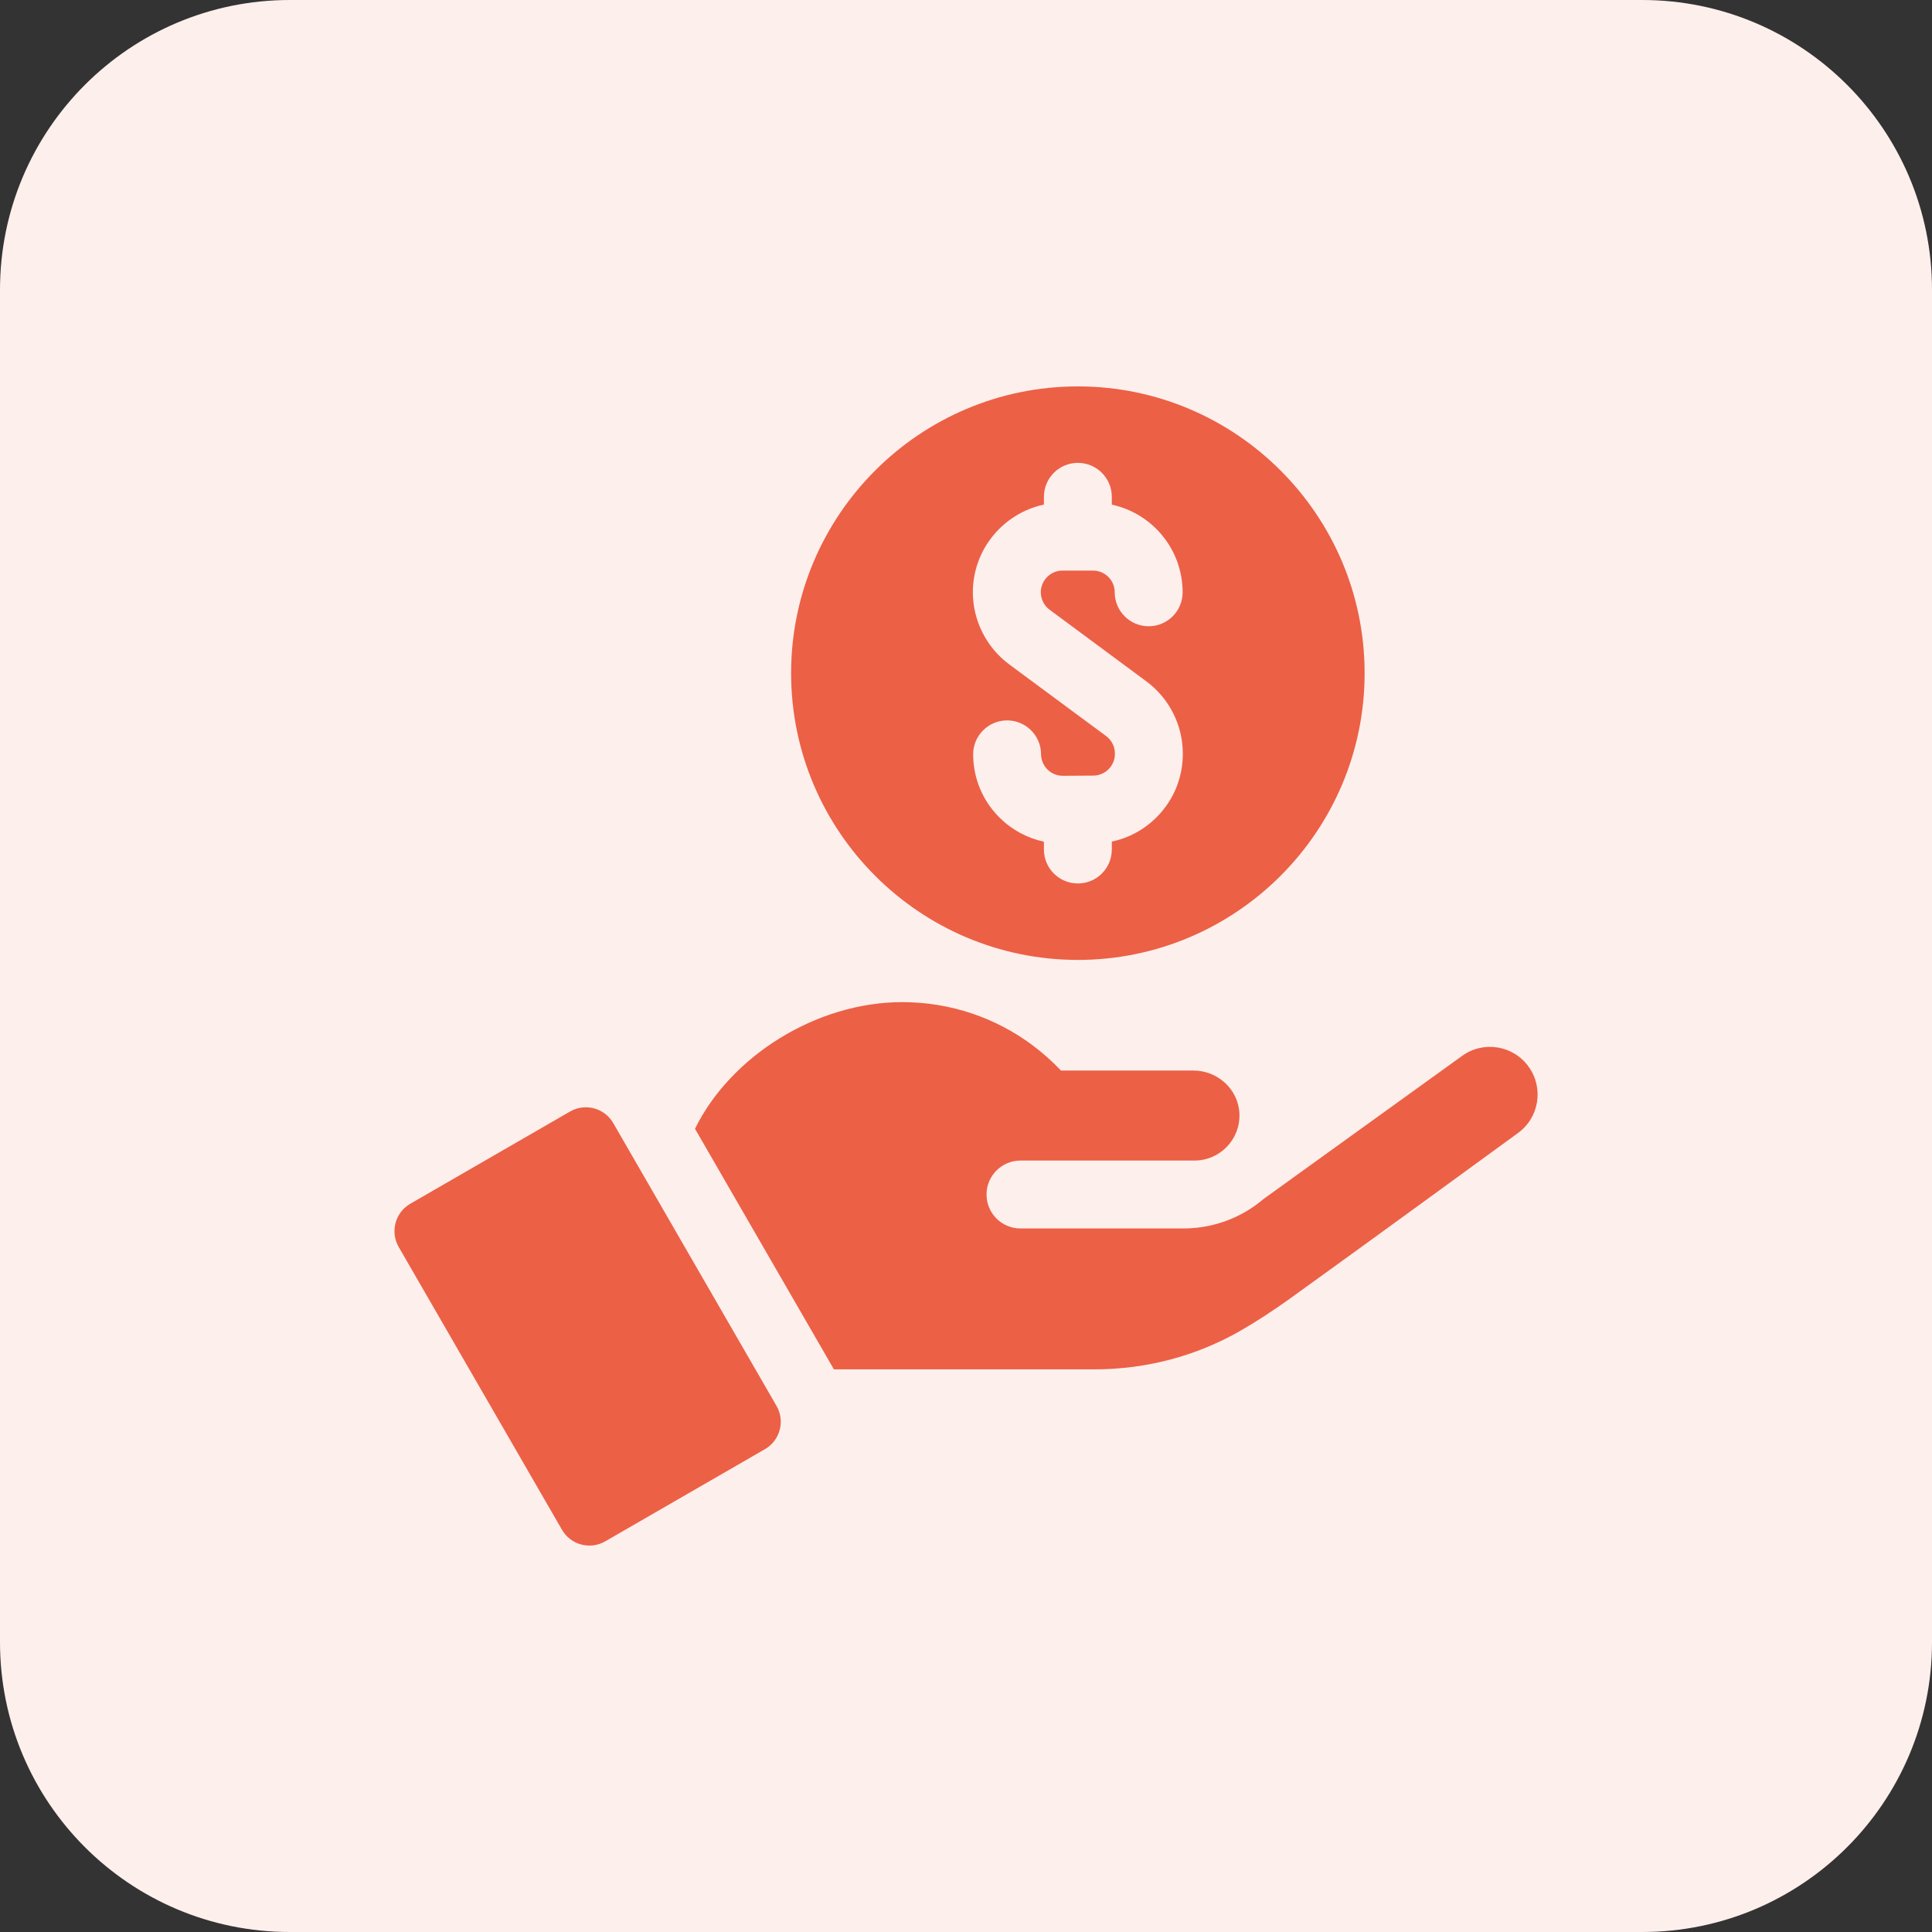 <svg width="40" height="40" viewBox="0 0 40 40" fill="none" xmlns="http://www.w3.org/2000/svg">
<rect x="0" y="0" width="40" height="40" fill="#333333" stroke="none"/>
<path d="M34 0H6C2.686 0 0 2.686 0 6V34C0 37.314 2.686 40 6 40H34C37.314 40 40 37.314 40 34V6C40 2.686 37.314 0 34 0Z" fill="#FDEFEC"/>
<path d="M22.316 19.874C25.59 19.874 28.253 17.211 28.253 13.937C28.253 10.663 25.59 8 22.316 8C19.042 8 16.379 10.663 16.379 13.937C16.379 17.211 19.042 19.874 22.316 19.874ZM21.613 10.447V10.286C21.613 9.898 21.927 9.583 22.316 9.583C22.704 9.583 23.019 9.898 23.019 10.286V10.448C23.856 10.628 24.485 11.373 24.485 12.263C24.485 12.651 24.171 12.966 23.782 12.966C23.394 12.966 23.079 12.651 23.079 12.263C23.079 12.015 22.877 11.813 22.629 11.813H21.999C21.751 11.813 21.549 12.015 21.549 12.263C21.549 12.405 21.617 12.54 21.731 12.624L22.316 13.057L23.737 14.109C24.204 14.455 24.485 15.007 24.489 15.589V15.595C24.492 16.091 24.303 16.559 23.954 16.912C23.695 17.174 23.372 17.35 23.019 17.424V17.588C23.019 17.977 22.704 18.291 22.316 18.291C21.927 18.291 21.613 17.977 21.613 17.588V17.426C21.27 17.353 20.954 17.184 20.699 16.932C20.346 16.584 20.151 16.119 20.148 15.623C20.145 15.235 20.458 14.918 20.846 14.915H20.851C21.237 14.915 21.552 15.228 21.554 15.614C21.555 15.857 21.75 16.062 22.006 16.062C22.395 16.059 22.25 16.06 22.636 16.058C22.885 16.056 23.085 15.853 23.083 15.604V15.598C23.082 15.457 23.014 15.323 22.901 15.239L22.316 14.807L20.894 13.755C20.424 13.406 20.142 12.848 20.142 12.263C20.142 11.371 20.774 10.626 21.613 10.447Z" fill="#EC6046"/>
<path d="M12.697 23.253C12.517 22.94 12.116 22.832 11.802 23.013L8.495 24.922C8.181 25.103 8.074 25.504 8.255 25.818L11.635 31.672C11.816 31.985 12.216 32.093 12.53 31.912L15.838 30.003C16.151 29.822 16.258 29.421 16.077 29.108L12.697 23.253Z" fill="#EC6046"/>
<path d="M31.648 22.084C31.33 21.642 30.714 21.542 30.273 21.86C28.933 22.826 26.36 24.679 26.156 24.827C26.062 24.907 25.963 24.98 25.86 25.044C25.455 25.298 24.986 25.434 24.496 25.434H21.128C20.74 25.434 20.425 25.12 20.425 24.731C20.425 24.342 20.741 24.028 21.128 24.028H24.73C25.259 24.028 25.683 23.587 25.661 23.057C25.64 22.554 25.211 22.164 24.708 22.164H21.966C21.78 21.968 21.577 21.788 21.359 21.627C20.61 21.074 19.683 20.748 18.68 20.748C16.898 20.748 15.124 21.871 14.389 23.37L17.265 28.351H22.66C23.72 28.351 24.763 28.08 25.681 27.552C26 27.369 26.34 27.149 26.71 26.884C28.258 25.772 31.422 23.462 31.424 23.461C31.867 23.143 31.967 22.526 31.648 22.084Z" fill="#EC6046"/>
</svg>
